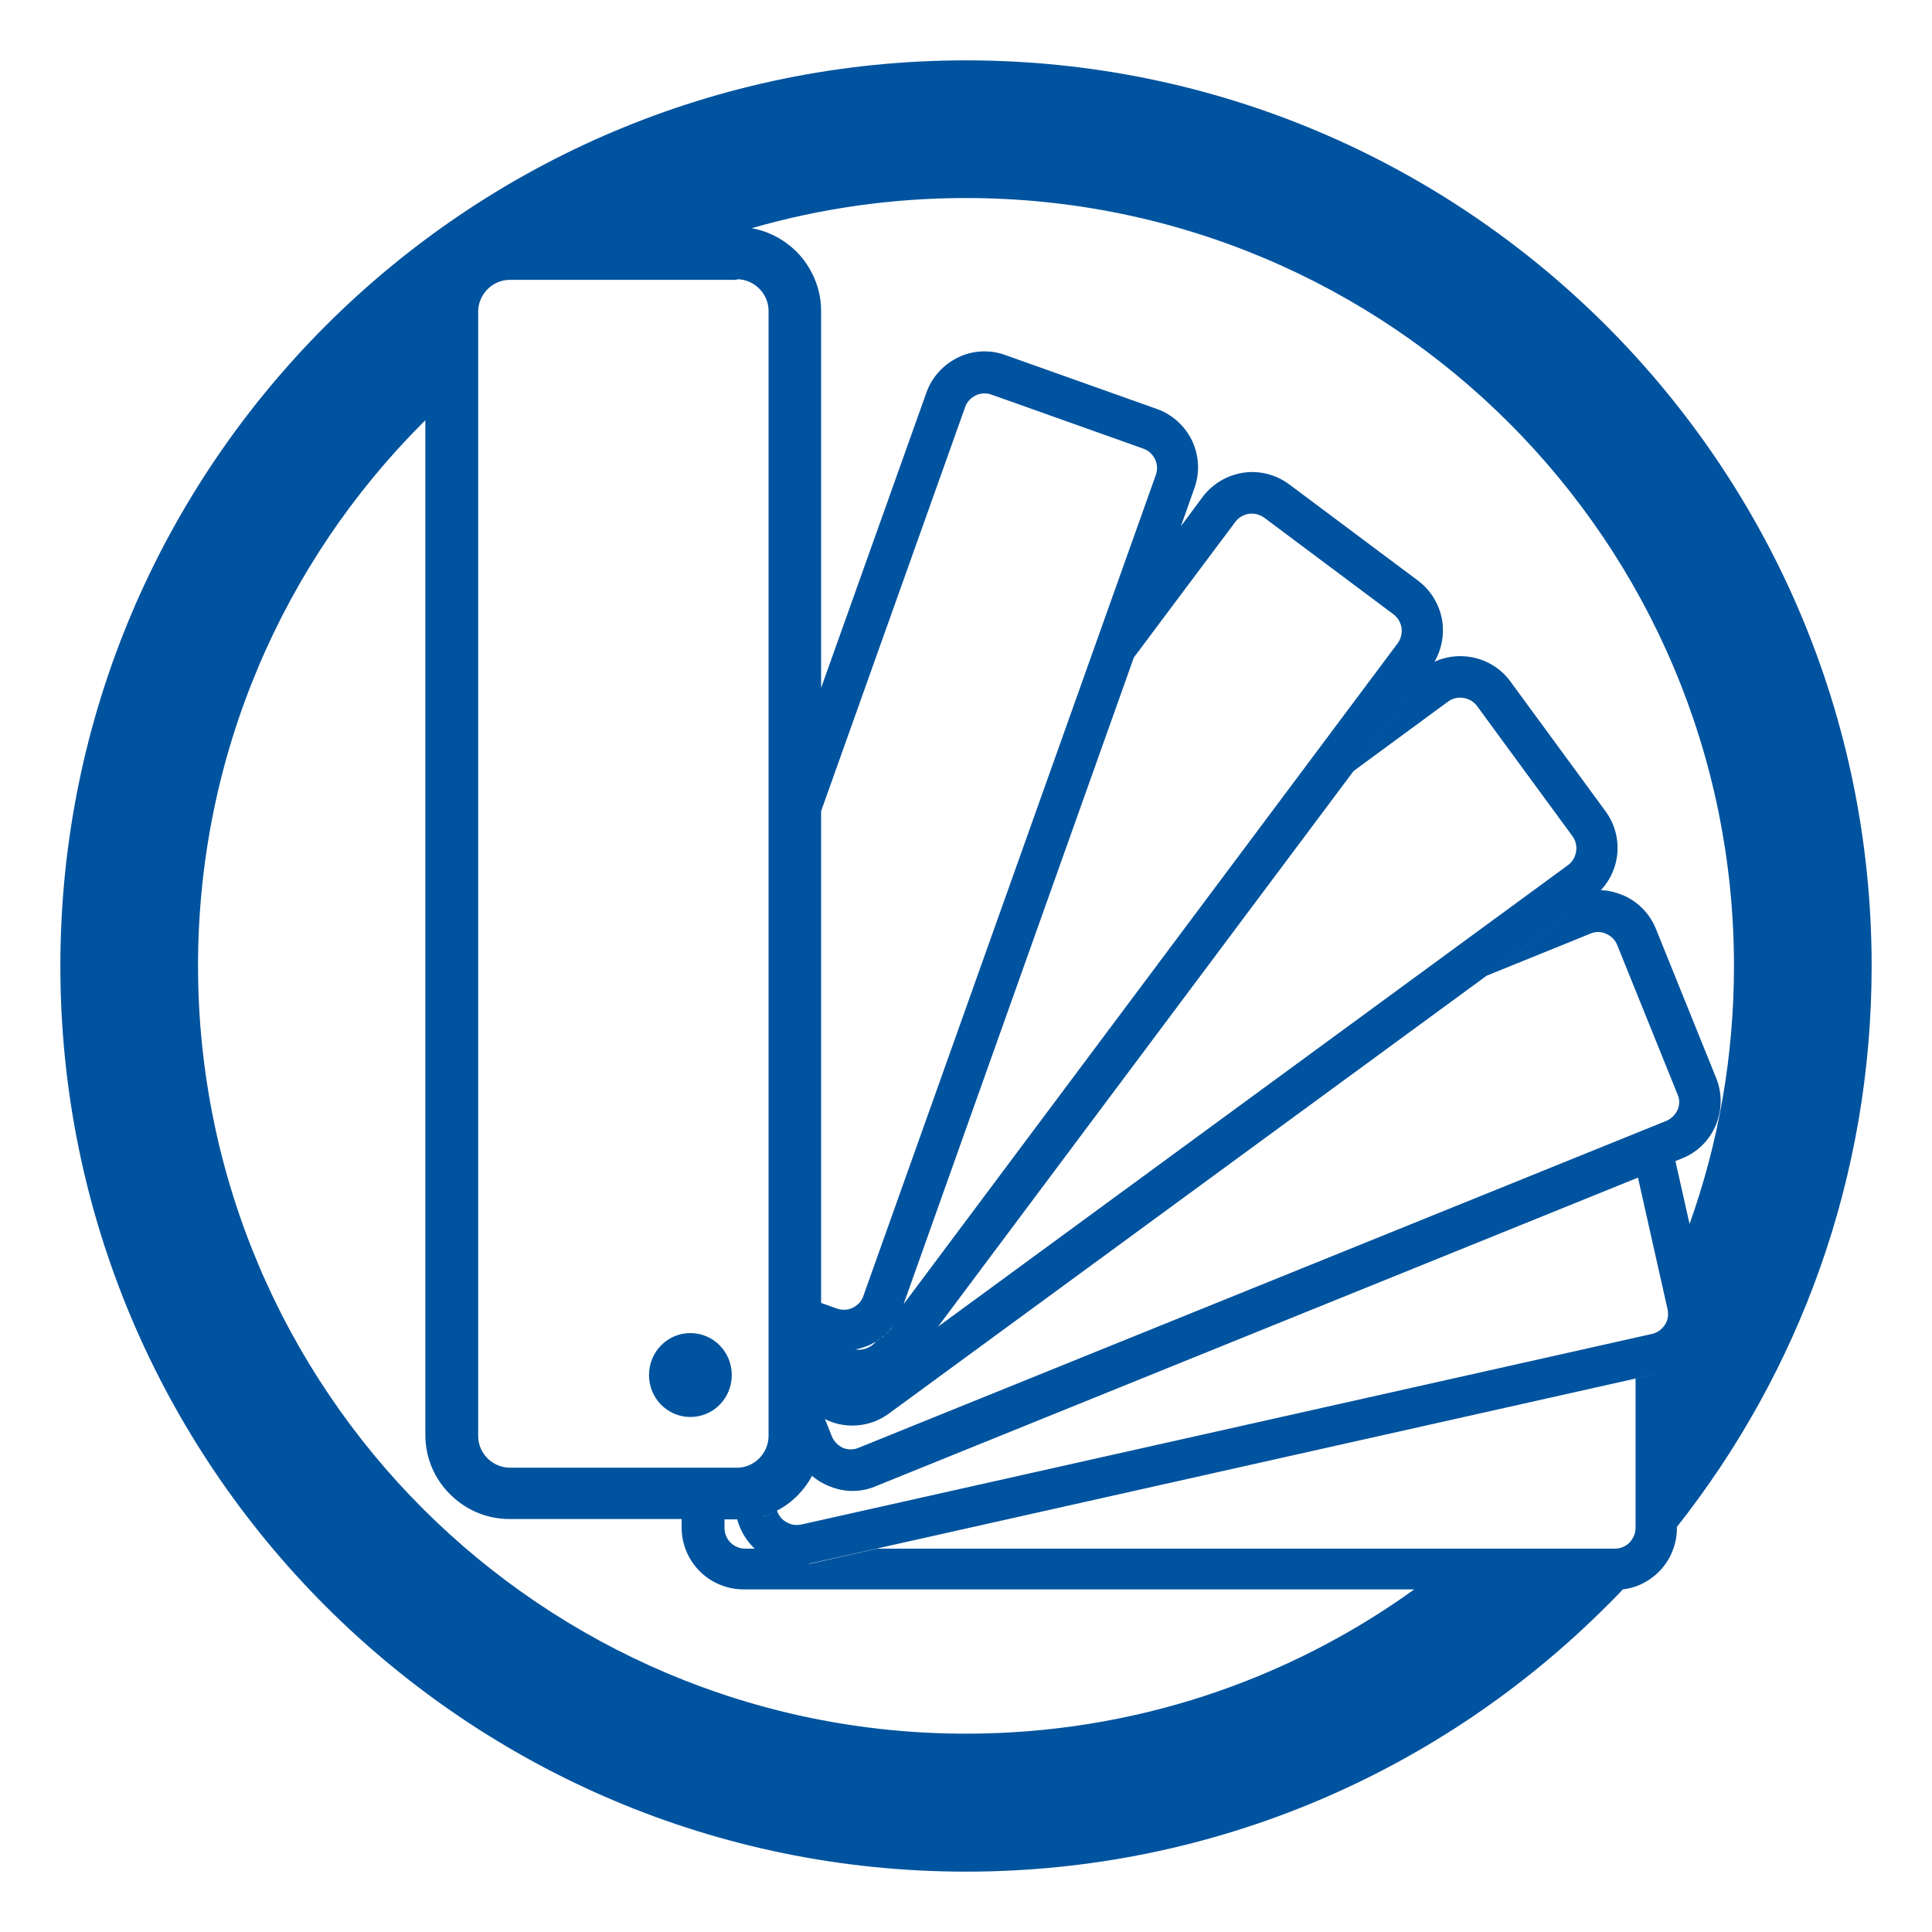 <svg width="58" height="58" viewBox="0 0 58 58" fill="none" xmlns="http://www.w3.org/2000/svg">
<g id="Iconos web-ficha productos- joimaprofesional_Carta ral">
<path id="Vector" d="M24.288 46.953L26.336 46.491H48.484C48.657 46.491 48.811 46.418 48.919 46.309C49.028 46.192 49.101 46.038 49.101 45.874V41.388L49.817 41.225L24.288 46.944V46.953ZM24.759 42.585L24.976 43.128C25.04 43.282 25.167 43.4 25.302 43.464C25.448 43.527 25.62 43.527 25.774 43.464L50.025 33.649C50.179 33.586 50.297 33.459 50.36 33.323C50.424 33.178 50.433 33.006 50.36 32.852L48.548 28.366C48.484 28.203 48.358 28.094 48.212 28.03C48.068 27.967 47.895 27.958 47.741 28.03L44.633 29.29L47.787 26.979L26.68 42.44C26.272 42.739 25.774 42.847 25.302 42.775C25.112 42.748 24.922 42.684 24.75 42.594L24.759 42.585ZM27.278 41.008L28.157 39.83L47.071 25.973C47.207 25.873 47.288 25.728 47.315 25.565C47.343 25.411 47.306 25.239 47.207 25.103L44.343 21.197C44.243 21.061 44.098 20.98 43.935 20.953C43.781 20.925 43.609 20.962 43.473 21.061L40.636 23.146L42.947 20.055L27.278 41.008ZM27.142 39.132L41.959 19.312C42.059 19.176 42.095 19.013 42.077 18.85C42.05 18.696 41.968 18.542 41.833 18.442L37.954 15.542C37.818 15.443 37.655 15.406 37.492 15.424C37.337 15.452 37.183 15.533 37.084 15.669L34.039 19.738L27.133 39.132H27.142ZM27.052 39.404V39.386H27.061V39.404H27.052ZM27.043 39.422V39.404H27.052V39.422H27.043ZM26.988 39.558V39.54L27.006 39.522L26.988 39.549V39.558ZM26.979 39.576V39.558H26.988V39.576H26.979ZM26.907 39.694V39.676H26.916V39.694H26.907ZM26.87 39.748L26.879 39.73V39.748H26.87ZM26.834 39.803V39.784L26.816 39.803H26.834ZM26.816 39.821V39.803H26.834L26.816 39.821ZM26.789 39.857L26.798 39.839L26.78 39.857H26.789ZM26.771 39.875L26.78 39.857L26.762 39.875H26.771ZM26.753 39.893V39.875L26.734 39.893H26.753ZM26.734 39.911V39.893L26.716 39.911H26.734ZM26.716 39.929H26.725V39.911L26.707 39.929H26.716ZM26.671 39.975L26.68 39.957L26.662 39.975H26.671ZM26.653 39.993L26.662 39.975L26.644 39.993H26.653ZM26.635 40.011V39.993L26.617 40.011H26.635ZM26.617 40.029V40.011L26.598 40.029H26.617ZM26.526 40.102L26.535 40.083L26.517 40.102H26.526ZM26.508 40.12V40.102L26.49 40.12H26.508ZM26.49 40.138H26.499V40.12L26.481 40.138H26.49ZM26.472 40.156H26.49V40.138L26.472 40.156ZM26.417 40.192L26.426 40.183H26.408L26.417 40.192ZM26.399 40.201L26.408 40.192H26.39L26.399 40.201ZM26.363 40.228H26.372V40.219H26.354L26.363 40.228ZM26.345 40.237H26.363V40.228H26.345V40.237ZM26.308 40.265L26.327 40.256H26.308V40.265ZM25.683 40.509C25.756 40.518 25.819 40.528 25.892 40.509C26.046 40.482 26.191 40.401 26.299 40.274H26.308C26.254 40.301 26.191 40.328 26.136 40.364C25.991 40.428 25.846 40.482 25.683 40.509ZM25.647 40.509H25.656H25.638H25.647ZM25.511 40.518H25.52H25.529H25.502H25.511ZM25.375 40.518H25.393H25.366H25.375ZM25.284 40.518H25.293H25.302H25.275H25.284ZM25.148 40.518H25.167H25.139H25.148ZM25.103 40.518H25.121H25.094H25.103ZM25.058 40.518H25.067H25.085H25.058ZM24.967 40.509H24.985H24.958H24.967ZM24.877 40.491H24.895H24.867H24.877ZM24.831 40.482H24.849H24.822H24.831ZM24.786 40.464H24.804H24.777H24.786ZM24.713 40.446H24.732H24.704H24.713ZM20.726 40.02C21.415 40.02 21.968 40.582 21.968 41.28C21.968 41.977 21.415 42.539 20.726 42.539C20.037 42.539 19.484 41.977 19.484 41.28C19.484 40.582 20.037 40.02 20.726 40.02ZM22.122 8.401H15.307C15.044 8.401 14.808 8.51 14.636 8.682C14.464 8.854 14.355 9.099 14.355 9.352V43.11C14.355 43.373 14.464 43.609 14.636 43.781C14.808 43.953 15.053 44.062 15.307 44.062H22.122C22.384 44.062 22.62 43.953 22.792 43.781C22.964 43.609 23.073 43.364 23.073 43.11V9.334C23.073 9.072 22.964 8.836 22.792 8.664C22.62 8.492 22.384 8.383 22.122 8.383V8.401ZM24.65 39.114L25.13 39.286C25.293 39.34 25.457 39.331 25.602 39.259C25.747 39.186 25.864 39.068 25.919 38.905L34.7 14.255C34.755 14.092 34.746 13.929 34.673 13.784C34.601 13.639 34.483 13.521 34.32 13.467L29.761 11.845C29.598 11.79 29.435 11.799 29.29 11.872C29.145 11.944 29.027 12.062 28.973 12.225L24.65 24.351V39.114ZM24.65 43.373V43.355V43.337V43.364V43.373ZM24.614 43.681V43.663V43.654V43.681ZM24.587 43.772V43.754V43.736V43.763V43.772ZM24.568 43.835V43.817V43.808V43.835ZM24.541 43.926V43.908V43.89V43.917V43.926ZM24.523 43.98V43.962L24.532 43.953V43.98H24.523ZM24.423 44.207V44.189L24.433 44.171V44.198L24.423 44.207ZM24.396 44.261V44.243L24.414 44.234L24.396 44.261ZM23.3 45.367L23.327 45.349C23.372 45.494 23.463 45.612 23.59 45.684C23.726 45.775 23.889 45.802 24.061 45.766L49.59 40.047C49.753 40.011 49.889 39.911 49.98 39.775C50.07 39.639 50.097 39.476 50.061 39.304L49.173 35.353L26.163 44.669H26.154C25.719 44.814 25.266 44.778 24.867 44.606C24.695 44.533 24.523 44.433 24.378 44.307C24.26 44.524 24.115 44.723 23.943 44.896C23.753 45.086 23.544 45.24 23.309 45.358L23.3 45.367ZM23.164 45.43H23.173L23.191 45.421H23.164V45.43ZM23.082 45.467H23.091L23.109 45.458H23.082V45.467ZM22.992 45.503H23.001L23.019 45.494H22.992V45.503ZM22.937 45.521H22.955L22.964 45.512H22.937V45.521ZM22.847 45.548H22.865H22.883H22.856H22.847ZM22.756 45.575H22.774H22.792H22.765H22.756ZM22.665 45.593H22.674H22.692H22.665ZM22.511 45.612H22.529H22.538H22.511ZM22.412 45.621H22.43H22.448H22.412ZM22.321 45.621H22.339H22.357H22.33H22.321ZM22.221 45.621H22.239H22.258H22.221ZM21.75 45.621V45.874C21.75 46.047 21.823 46.201 21.931 46.309C22.04 46.418 22.194 46.491 22.366 46.491H22.656C22.412 46.264 22.23 45.965 22.131 45.612H21.741L21.75 45.621ZM12.778 12.606L12.697 12.688C8.528 16.856 5.945 22.629 5.945 28.991C5.945 35.353 8.528 41.126 12.697 45.294C16.874 49.463 22.638 52.046 29 52.046C34.021 52.046 38.67 50.442 42.458 47.714H22.321C21.813 47.714 21.342 47.506 21.007 47.17C20.672 46.835 20.463 46.373 20.463 45.856V45.602H15.297C14.6 45.602 13.974 45.322 13.512 44.859C13.05 44.406 12.769 43.772 12.769 43.074V12.606H12.778ZM51.221 39.014L50.714 36.767C51.584 34.338 52.055 31.728 52.055 29C52.055 22.629 49.472 16.865 45.303 12.697C41.135 8.528 35.362 5.945 29 5.945C26.762 5.945 24.605 6.262 22.566 6.851C23.082 6.942 23.544 7.196 23.907 7.549C24.36 8.011 24.65 8.637 24.65 9.334V20.653L27.813 11.781C27.985 11.301 28.338 10.938 28.764 10.73C29.19 10.522 29.698 10.485 30.178 10.658L34.737 12.28C35.217 12.452 35.579 12.805 35.788 13.231C35.987 13.657 36.032 14.165 35.86 14.645L35.453 15.796L36.105 14.917C36.413 14.509 36.857 14.264 37.319 14.192C37.791 14.119 38.289 14.237 38.697 14.536L42.576 17.436C42.983 17.744 43.228 18.188 43.301 18.66C43.355 19.067 43.282 19.493 43.065 19.865C43.4 19.711 43.772 19.666 44.125 19.72C44.597 19.793 45.041 20.046 45.34 20.454L48.203 24.36C48.502 24.768 48.611 25.266 48.539 25.738C48.484 26.1 48.321 26.444 48.058 26.725C48.285 26.725 48.502 26.789 48.711 26.87C49.146 27.052 49.517 27.405 49.708 27.876L51.52 32.362C51.711 32.833 51.693 33.341 51.511 33.776C51.33 34.211 50.977 34.583 50.505 34.773L49.563 35.153L49.798 35.054L50.297 34.854L51.23 39.005L51.221 39.014ZM29 1.812C36.504 1.812 43.301 4.857 48.222 9.778C53.142 14.699 56.188 21.496 56.188 29C56.188 35.362 54.003 41.207 50.342 45.838V45.874C50.342 46.382 50.134 46.853 49.798 47.188C49.517 47.469 49.137 47.669 48.72 47.714C48.557 47.886 48.394 48.058 48.222 48.222C43.301 53.142 36.504 56.188 29 56.188C21.496 56.188 14.699 53.142 9.778 48.222C4.857 43.301 1.812 36.504 1.812 29C1.812 21.496 4.857 14.699 9.778 9.778C14.699 4.857 21.496 1.812 29 1.812Z" fill="#00539E"/>
</g>
</svg>
